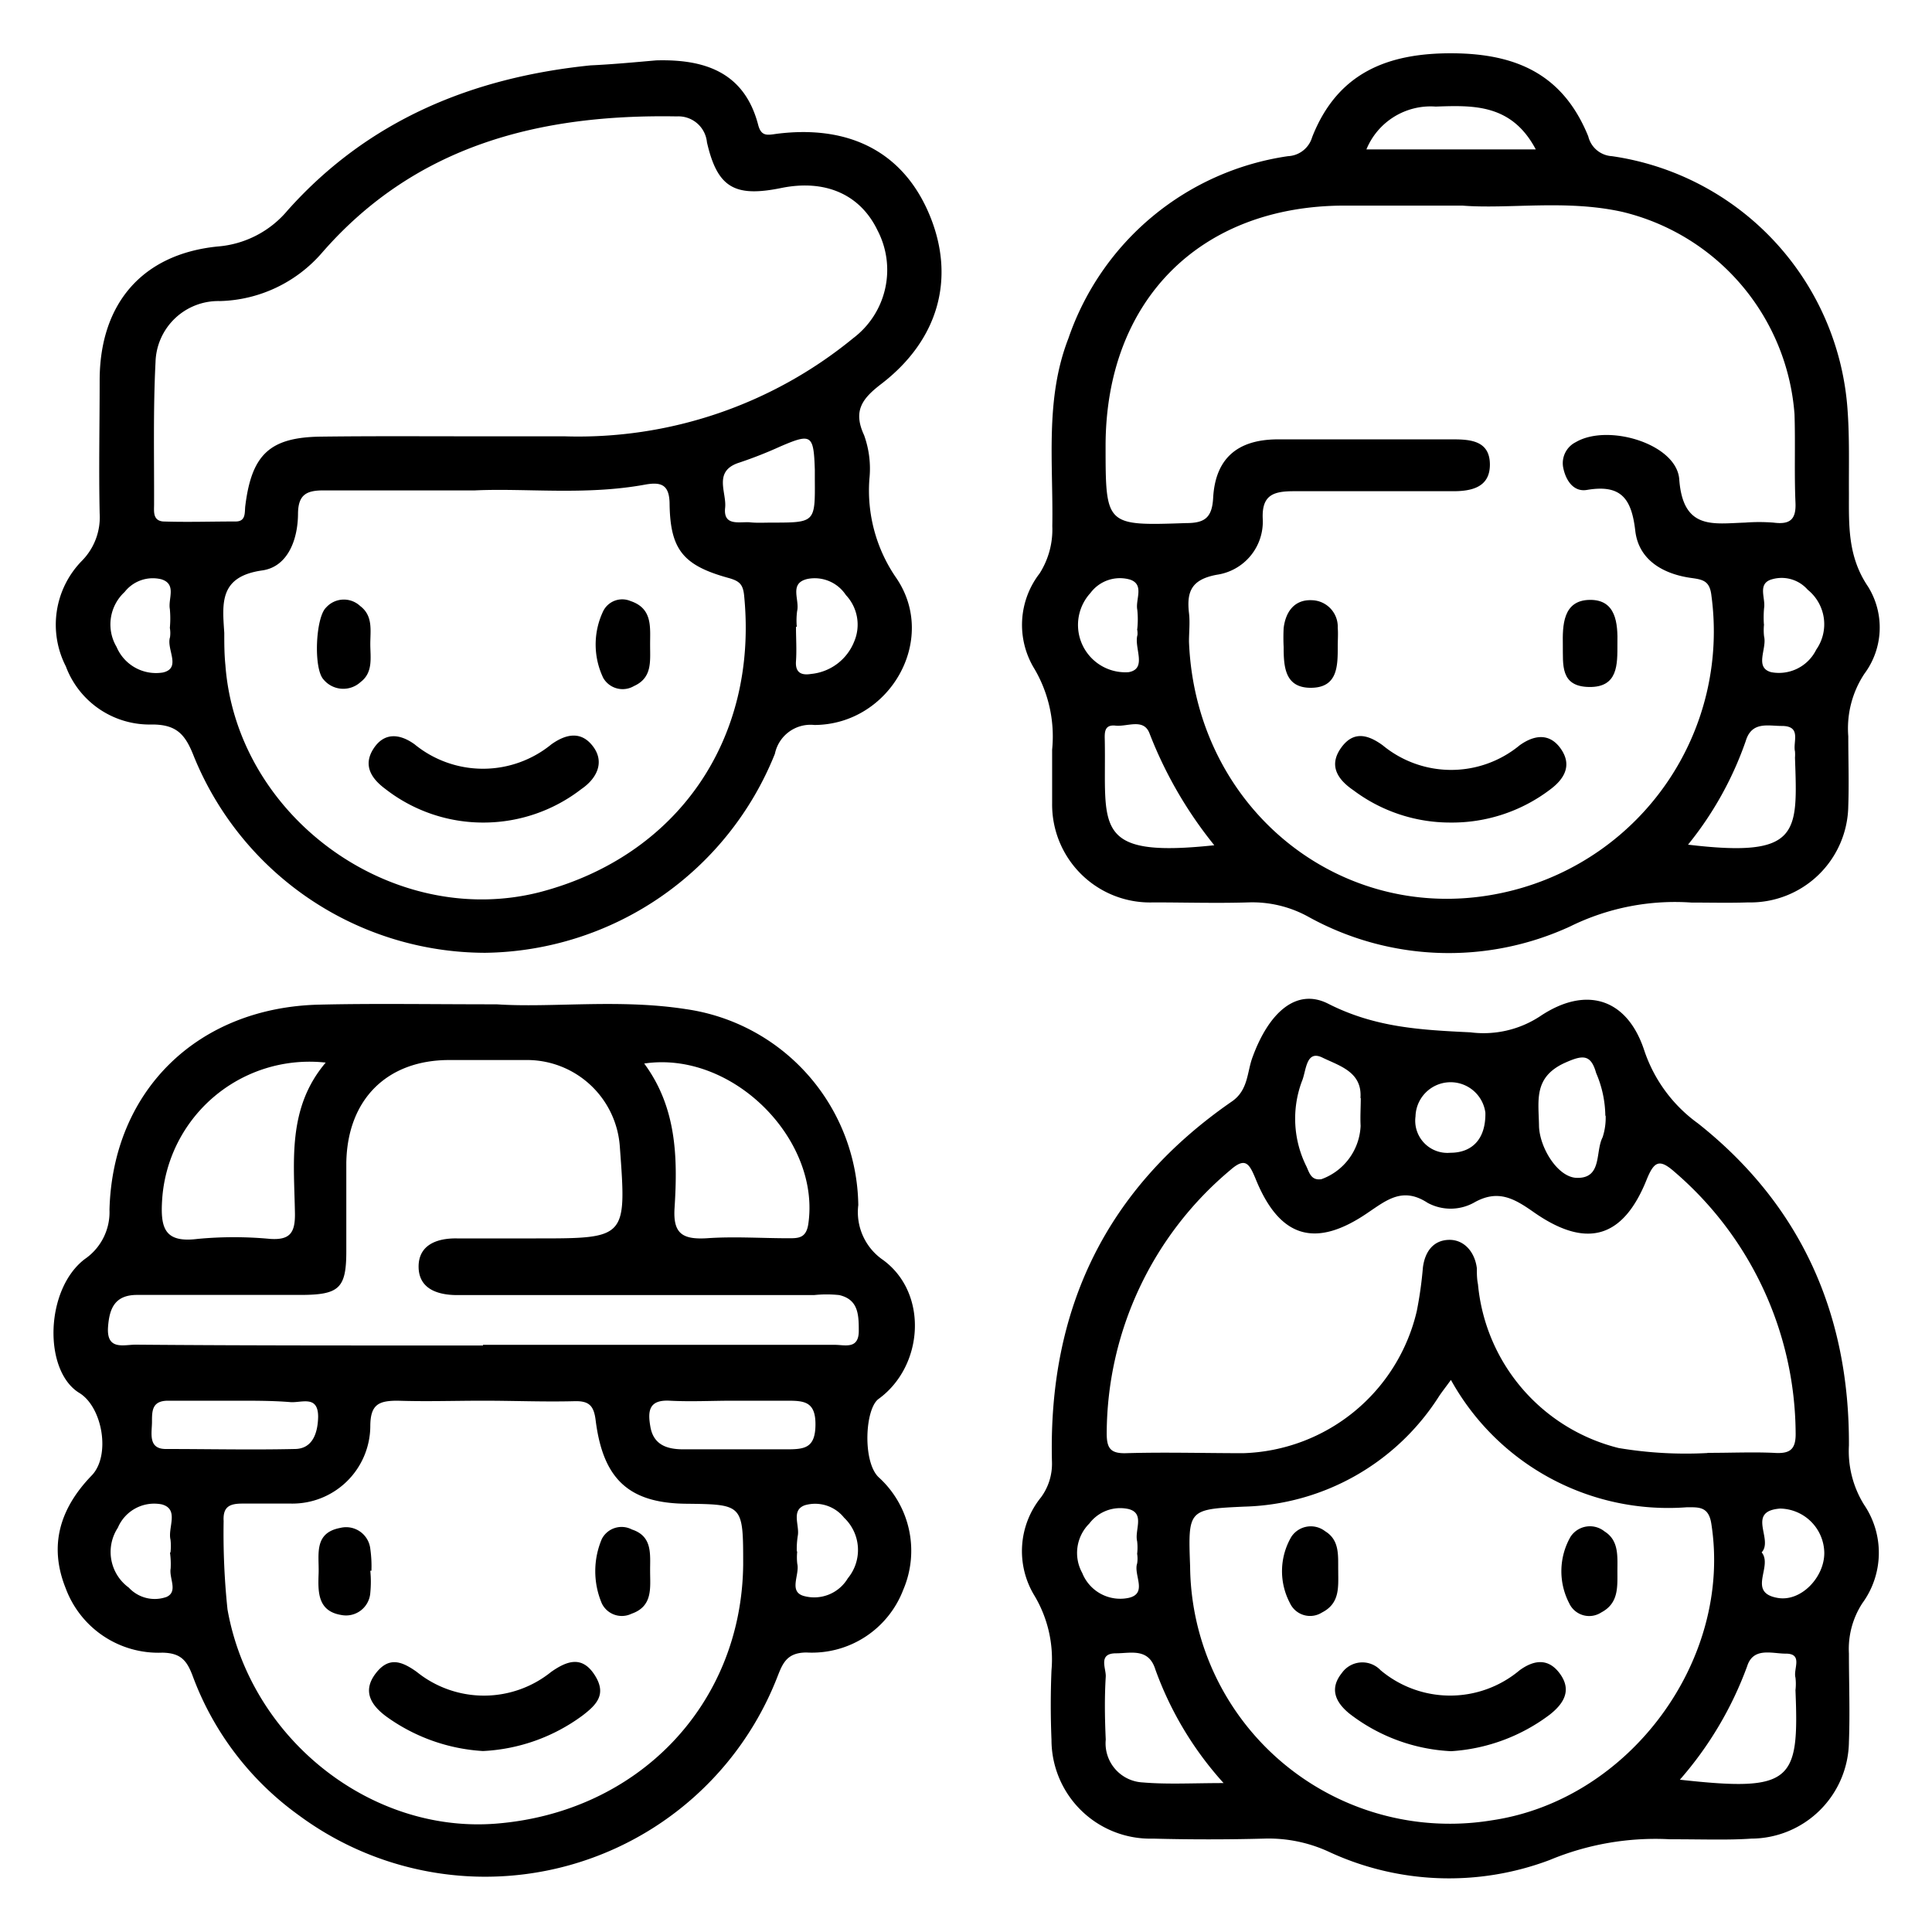 <?xml version="1.0" encoding="UTF-8"?> <svg xmlns="http://www.w3.org/2000/svg" viewBox="0 0 120 120"><defs><style>.cls-1{opacity:0.1;isolation:isolate;}</style></defs><g id="Layer_3" data-name="Layer 3"><path d="M30.85,62.38c3.39.23,7.59-.35,11.76.3a12.47,12.47,0,0,1,10.7,12.17,3.6,3.6,0,0,0,1.54,3.41c2.82,2.06,2.53,6.59-.28,8.63-.85.62-1,3.9,0,4.86a6.16,6.16,0,0,1,1.53,7,6.07,6.07,0,0,1-6,3.89c-1.35,0-1.53.82-1.91,1.75a19.47,19.47,0,0,1-29.63,8.36,18.59,18.59,0,0,1-6.58-8.62c-.37-1-.75-1.46-1.9-1.48a6.14,6.14,0,0,1-6-4c-1.06-2.64-.37-4.95,1.61-7,1.2-1.23.68-4.25-.76-5.13-2.25-1.37-2.14-6.44.34-8.32a3.53,3.53,0,0,0,1.53-3.06C7,67.73,12.29,62.57,19.84,62.4,23.24,62.32,26.65,62.38,30.85,62.38ZM30,87c-1.76,0-3.53.06-5.3,0C23.52,87,23,87.23,23,88.6a4.84,4.84,0,0,1-4.94,4.79c-1,0-2,0-3,0-.81,0-1.22.2-1.17,1.09a45.31,45.31,0,0,0,.24,5.48c1.41,8,8.85,13.92,16.67,13.31,8.85-.7,15.26-7.41,15.36-16.07,0-3.76,0-3.76-3.56-3.8S37.46,91.85,37,88.24c-.11-.92-.4-1.23-1.3-1.21C33.81,87.08,31.91,87,30,87Zm0-3.47H51.85c.64,0,1.52.31,1.49-.93,0-1-.06-1.89-1.21-2.16a7.46,7.46,0,0,0-1.57,0c-7.4,0-14.8,0-22.2,0C27.09,80.43,26,80,26,78.67s1.11-1.77,2.38-1.75c1.63,0,3.27,0,4.91,0,5.63,0,5.63,0,5.21-5.68a5.78,5.78,0,0,0-5.68-5.4c-1.63,0-3.27,0-4.91,0-3.88,0-6.33,2.45-6.4,6.37,0,1.83,0,3.67,0,5.5,0,2.29-.43,2.71-2.78,2.72-3.41,0-6.81,0-10.22,0-1.42,0-1.72.9-1.8,2-.1,1.48,1,1.08,1.75,1.09C15.63,83.58,22.84,83.57,30,83.57ZM20.23,66a9.17,9.17,0,0,0-10.16,8.53c-.11,1.75.15,2.68,2.21,2.42a24.15,24.15,0,0,1,4.5,0c1.21.08,1.55-.36,1.54-1.55C18.27,72.16,17.82,68.84,20.23,66Zm19.74,0c2.05,2.73,2.13,5.85,1.93,9-.11,1.6.46,2,2,1.91,1.68-.12,3.39,0,5.08,0,.6,0,1.08,0,1.22-.85C51,70.8,45.51,65.23,40,66.06ZM14.74,87h0c-1.43,0-2.86,0-4.3,0-1,0-1,.63-1,1.31S9.17,90,10.3,90c2.67,0,5.34.06,8,0,1.12,0,1.44-1,1.46-2,0-1.35-1-.87-1.7-.91C17,87,15.85,87,14.74,87Zm30.78,0c-1.3,0-2.62.07-3.92,0s-1.37.64-1.21,1.58c.18,1.14,1,1.43,2,1.44,2.16,0,4.31,0,6.47,0,1.11,0,1.78-.07,1.79-1.53S49.93,87,48.85,87,46.63,87,45.52,87Zm4,9.34a3.47,3.47,0,0,0,0,.79c.16.69-.56,1.73.41,2a2.43,2.43,0,0,0,2.73-1.1,2.76,2.76,0,0,0-.23-3.76A2.3,2.3,0,0,0,50,93.49c-.89.31-.32,1.26-.45,1.91A5.35,5.35,0,0,0,49.49,96.38Zm-38.93.07h0a3.38,3.38,0,0,0,0-.78c-.18-.74.56-1.89-.54-2.19a2.45,2.45,0,0,0-2.73,1.45A2.74,2.74,0,0,0,8,98.61a2.19,2.19,0,0,0,2.34.58c.74-.33.15-1.17.26-1.77A5.22,5.22,0,0,0,10.56,96.45Z"></path><path d="M103.73,114.24a17.08,17.08,0,0,0-7.48,1.29A17.71,17.71,0,0,1,82.5,115a8.92,8.92,0,0,0-4-.8c-2.29.06-4.59.06-6.88,0a6.14,6.14,0,0,1-6.31-6.14c-.06-1.44-.06-2.89,0-4.32a7.7,7.7,0,0,0-1.07-4.65A5.31,5.31,0,0,1,64.66,93a3.51,3.51,0,0,0,.68-2.18c-.25-9.47,3.33-17,11.21-22.43,1-.72.9-1.83,1.26-2.76,1-2.72,2.7-4.29,4.68-3.29,2.91,1.48,5.72,1.63,8.84,1.78a6.39,6.39,0,0,0,4.33-1c2.83-1.9,5.4-1.14,6.47,2.13a9.17,9.17,0,0,0,3.34,4.53c6.41,5.08,9.41,11.87,9.37,20a6.31,6.31,0,0,0,.94,3.68,5.31,5.31,0,0,1-.1,6.11,5.2,5.2,0,0,0-.84,3.13c0,1.83.07,3.67,0,5.5a6.09,6.09,0,0,1-6.06,6C107.32,114.3,105.88,114.24,103.73,114.24Zm2.33-24c1.5,0,2.81-.06,4.12,0,1,.07,1.38-.2,1.35-1.28A21.54,21.54,0,0,0,104,72.78c-.93-.82-1.26-.65-1.72.48-1.47,3.68-3.76,4.33-7.06,2-1.19-.83-2.2-1.41-3.69-.55a3,3,0,0,1-2.86,0c-1.53-1-2.52-.19-3.69.6-3.28,2.26-5.51,1.59-7-2.11-.39-.93-.63-1.35-1.57-.52a21.42,21.42,0,0,0-7.67,16.35c0,.92.23,1.26,1.21,1.23,2.42-.07,4.84,0,7.27,0A11.43,11.43,0,0,0,88,81.43a24.54,24.54,0,0,0,.38-2.71c.13-1,.66-1.68,1.6-1.71s1.62.73,1.75,1.76c0,.33,0,.66.07,1a11.58,11.58,0,0,0,8.74,10.17A25.27,25.27,0,0,0,106.06,90.25ZM90.12,85.71c-.29.4-.52.69-.73,1a14.8,14.8,0,0,1-12.12,6.87c-3.48.16-3.48.18-3.35,3.71a16.13,16.13,0,0,0,18.76,15.77c8.57-1.27,14.95-10,13.61-18.44-.17-1.07-.8-1-1.53-1A15.42,15.42,0,0,1,90.12,85.71Zm14.22,24.83c7,.78,7.41.1,7.18-5.56a3.36,3.36,0,0,0,0-.78c-.15-.53.5-1.5-.62-1.49-.83,0-2-.42-2.38.78A22.36,22.36,0,0,1,104.34,110.54ZM76,110.75a21.22,21.22,0,0,1-4.24-7.06c-.42-1.35-1.54-1-2.44-1-1.14,0-.61.94-.64,1.45-.08,1.3-.06,2.61,0,3.91a2.43,2.43,0,0,0,2.3,2.66C72.52,110.84,74.06,110.75,76,110.75Zm8.5-42.55c.12-1.63-1.32-2-2.36-2.51s-1,.84-1.28,1.48a6.64,6.64,0,0,0,.29,5.29c.18.4.3.88.93.78a3.69,3.69,0,0,0,2.43-3.31C84.48,69.36,84.52,68.77,84.52,68.2Zm15.21,1.1a6.89,6.89,0,0,0-.57-2.65c-.34-1.22-.87-1.12-2-.61-1.88.89-1.58,2.3-1.55,3.84,0,1.34,1.16,3.3,2.4,3.28,1.53,0,1.09-1.63,1.55-2.52A3.87,3.87,0,0,0,99.73,69.3ZM70.63,96.51a3.37,3.37,0,0,0,0-.78c-.17-.69.5-1.73-.53-2a2.4,2.4,0,0,0-2.44.9,2.57,2.57,0,0,0-.44,3.07,2.54,2.54,0,0,0,2.87,1.55c1.22-.27.3-1.43.54-2.14A1.88,1.88,0,0,0,70.63,96.51Zm38.79-.09c.72.87-.94,2.5,1,2.83,1.45.25,2.9-1.29,2.89-2.8a2.79,2.79,0,0,0-2.75-2.75C108.44,93.87,110.17,95.61,109.42,96.42ZM92.26,69.11a2.18,2.18,0,0,0-4.34.23,2,2,0,0,0,2.17,2.26C91.38,71.6,92.29,70.81,92.26,69.11Z"></path><path d="M105.06,56.06a14.71,14.71,0,0,0-7.53,1.48,18,18,0,0,1-16.27-.6,7.19,7.19,0,0,0-3.73-.89c-2,.06-3.93,0-5.89,0a6.08,6.08,0,0,1-6.29-6.15c0-1.11,0-2.22,0-3.34a8.28,8.28,0,0,0-1.09-5,5.22,5.22,0,0,1,.31-5.94,5.08,5.08,0,0,0,.79-2.94c.07-3.91-.47-7.88,1-11.66A17,17,0,0,1,80,9.7a1.64,1.64,0,0,0,1.5-1.18c1.57-4,4.69-5.24,8.75-5.21s6.87,1.4,8.4,5.16a1.61,1.61,0,0,0,1.47,1.23,17.12,17.12,0,0,1,14.64,15.83c.12,1.7.07,3.4.08,5.11,0,2-.08,3.93,1.19,5.8a4.81,4.81,0,0,1-.23,5.41,6.15,6.15,0,0,0-1,3.88c0,1.44.05,2.88,0,4.32a6.08,6.08,0,0,1-6.22,6C107.42,56.09,106.24,56.06,105.06,56.06ZM90.82,12.77H83.53c-9,0-14.84,5.9-14.86,14.89,0,5,0,5,5,4.83,1.13,0,1.61-.31,1.68-1.55.13-2.43,1.47-3.62,3.94-3.65,3.67,0,7.34,0,11,0,1.12,0,2.24.13,2.25,1.55s-1.12,1.68-2.34,1.67c-3.28,0-6.56,0-9.83,0-1.26,0-2,.22-1.94,1.7a3.33,3.33,0,0,1-2.86,3.49c-1.53.29-1.88,1-1.72,2.38.07.58,0,1.18,0,1.77.41,10.63,9.89,18,20,15.48A16.6,16.6,0,0,0,106.3,37c-.1-.91-.51-1-1.24-1.1-1.75-.24-3.28-1.11-3.49-2.93-.23-2-.88-2.9-3-2.54-.81.14-1.29-.55-1.46-1.31a1.46,1.46,0,0,1,.77-1.66c2-1.17,6.25.11,6.42,2.3.23,3.18,2.11,2.76,4.09,2.7a11.49,11.49,0,0,1,1.76,0c1,.13,1.42-.16,1.37-1.24-.08-1.83,0-3.67-.06-5.5a14,14,0,0,0-10.69-12.56C97.27,12.38,93.73,13,90.82,12.77Zm14,39.69c7,.84,6.83-.69,6.67-5.4a2.51,2.51,0,0,0,0-.39c-.14-.59.43-1.58-.82-1.58-.86,0-1.87-.3-2.24.94A21.37,21.37,0,0,1,104.85,52.46Zm-29.43,0a25.93,25.93,0,0,1-4-6.93c-.37-.93-1.38-.38-2.1-.46s-.68.45-.67.92C68.72,51.33,67.75,53.32,75.42,52.5Zm20-43.18c-1.5-2.84-3.89-2.74-6.22-2.66a4.31,4.31,0,0,0-4.3,2.66Zm14.18,29.47a3.38,3.38,0,0,0,0,.78c.19.76-.62,1.93.44,2.22a2.58,2.58,0,0,0,2.8-1.4,2.75,2.75,0,0,0-.53-3.72,2.15,2.15,0,0,0-2.34-.61c-.76.31-.27,1.15-.37,1.75A6.4,6.4,0,0,0,109.56,38.79Zm-38.93.3a5.7,5.7,0,0,0,0-1.17c-.13-.64.46-1.57-.45-1.88a2.28,2.28,0,0,0-2.46.83,2.94,2.94,0,0,0,2.37,4.92c1.18-.21.32-1.52.55-2.31A1.27,1.27,0,0,0,70.63,39.09Z"></path><path d="M40.76,3.75c3-.08,5.47.72,6.33,4,.19.75.59.64,1.16.56,4.6-.58,7.92,1.21,9.51,5.1s.53,7.7-3,10.42c-1.19.91-1.8,1.67-1.09,3.2A6.12,6.12,0,0,1,54,29.75a9.55,9.55,0,0,0,1.67,6.15c2.62,3.84-.42,9.11-5.08,9.13a2.26,2.26,0,0,0-2.46,1.79,19.66,19.66,0,0,1-18,12.36A19.57,19.57,0,0,1,12.05,47C11.52,45.64,11,45,9.44,45a5.55,5.55,0,0,1-5.35-3.61,5.67,5.67,0,0,1,1-6.56,3.85,3.85,0,0,0,1.1-2.95c-.06-2.75,0-5.5,0-8.25,0-4.76,2.64-7.85,7.33-8.32a6.3,6.3,0,0,0,4.35-2.25c5-5.6,11.46-8.25,18.81-9C38,4,39.39,3.87,40.76,3.75ZM29.14,27.1c2,0,3.93,0,5.9,0A26.94,26.94,0,0,0,53,21a5.31,5.31,0,0,0,1.5-6.7c-1.07-2.22-3.23-3.17-5.94-2.63-2.92.6-4,0-4.65-2.83a1.78,1.78,0,0,0-1.87-1.61C33.56,7.08,25.83,9,20,15.7a8.67,8.67,0,0,1-6.34,3,3.9,3.9,0,0,0-4,3.79c-.15,2.94-.08,5.89-.09,8.84,0,.43-.09,1,.56,1.06,1.5.05,3,0,4.51,0,.67,0,.54-.6.6-1,.4-3.17,1.53-4.23,4.69-4.27S26.06,27.1,29.14,27.1Zm.35,3.36c-3.53,0-6.47,0-9.42,0-1.07,0-1.54.3-1.56,1.42,0,1.61-.62,3.32-2.22,3.55-2.69.38-2.48,2.05-2.36,3.88,0,.65,0,1.31.07,2,.7,9.43,10.37,16.42,19.5,14.11C42.08,53.19,47.1,45.92,46.22,37c-.07-.73-.31-.92-1-1.11-2.77-.77-3.58-1.74-3.63-4.54,0-1.21-.47-1.44-1.52-1.25C36.37,30.78,32.63,30.31,29.49,30.46Zm18.44,2c2.7,0,2.7,0,2.68-2.69,0-.2,0-.4,0-.59-.07-2.19-.21-2.28-2.14-1.45a26.39,26.39,0,0,1-2.54,1c-1.66.52-.79,1.84-.89,2.8-.13,1.16.86.87,1.52.91C47,32.49,47.48,32.46,47.93,32.46Zm1.56,6.47h-.05c0,.71.05,1.43,0,2.14s.33.89.94.79a3.21,3.21,0,0,0,2.67-2,2.68,2.68,0,0,0-.51-2.9,2.32,2.32,0,0,0-2.39-1c-1.16.27-.47,1.28-.64,2A4.47,4.47,0,0,0,49.49,38.93ZM10.55,39a6.52,6.52,0,0,0,0-1.17c-.12-.64.44-1.55-.53-1.85a2.22,2.22,0,0,0-2.28.79,2.74,2.74,0,0,0-.5,3.41,2.66,2.66,0,0,0,2.88,1.59c1.17-.27.2-1.45.44-2.19A1.88,1.88,0,0,0,10.55,39Z"></path><path d="M30,108.76a11.4,11.4,0,0,1-6-2.14c-.95-.7-1.5-1.57-.68-2.66s1.63-.78,2.56-.12a6.65,6.65,0,0,0,8.36,0c1-.7,1.92-1,2.69.19s.14,1.84-.73,2.51A11.31,11.31,0,0,1,30,108.76Z"></path><path d="M40.38,97.61c0,1,.18,2.16-1.15,2.62a1.38,1.38,0,0,1-1.85-.64,5.12,5.12,0,0,1,0-4A1.38,1.38,0,0,1,39.25,95C40.56,95.43,40.37,96.57,40.38,97.61Z"></path><path d="M23,97.56a7,7,0,0,1,0,1.37,1.51,1.51,0,0,1-1.8,1.38c-1.49-.24-1.45-1.46-1.41-2.59s-.33-2.51,1.35-2.82A1.51,1.51,0,0,1,23,96.2a7.7,7.7,0,0,1,.07,1.36Z"></path><path d="M90.13,108.77a11.19,11.19,0,0,1-6.31-2.33c-.9-.73-1.24-1.57-.48-2.52a1.56,1.56,0,0,1,2.41-.18,6.71,6.71,0,0,0,8.64,0c.94-.68,1.83-.74,2.53.26s.21,1.81-.65,2.49A11.34,11.34,0,0,1,90.13,108.77Z"></path><path d="M100.46,97.58c0,1,.08,2-1,2.57a1.37,1.37,0,0,1-2-.58,4.31,4.31,0,0,1,.09-4.12,1.44,1.44,0,0,1,2.11-.33C100.56,95.68,100.46,96.67,100.46,97.58Z"></path><path d="M83.12,97.58c0,1,.11,2-1,2.57a1.38,1.38,0,0,1-2-.58,4.23,4.23,0,0,1,.09-4.12,1.45,1.45,0,0,1,2.1-.34C83.24,95.68,83.1,96.67,83.12,97.58Z"></path><path d="M90.07,51.09a10,10,0,0,1-6-2c-1-.68-1.55-1.54-.78-2.63s1.68-.83,2.59-.17a6.68,6.68,0,0,0,8.51,0c.92-.66,1.88-.77,2.57.24s.21,1.85-.68,2.51A10.07,10.07,0,0,1,90.07,51.09Z"></path><path d="M100.46,40c0,1.26.05,2.7-1.76,2.67s-1.61-1.4-1.63-2.61,0-2.77,1.66-2.8S100.49,38.73,100.46,40Z"></path><path d="M83.09,40.15c0,1.21,0,2.55-1.64,2.57s-1.72-1.29-1.72-2.53a11.62,11.62,0,0,1,0-1.18c.12-1,.66-1.78,1.75-1.73A1.65,1.65,0,0,1,83.09,39C83.12,39.36,83.09,39.76,83.09,40.15Z"></path><path d="M30.11,51.09A9.88,9.88,0,0,1,23.93,49c-.89-.66-1.39-1.48-.73-2.5s1.62-.94,2.55-.27a6.71,6.71,0,0,0,8.5,0c.9-.64,1.85-.85,2.59.14s.21,2-.73,2.64A9.93,9.93,0,0,1,30.11,51.09Z"></path><path d="M40.38,40.1c0,1,.13,2-1,2.51a1.39,1.39,0,0,1-1.91-.5,4.81,4.81,0,0,1,0-4.16,1.32,1.32,0,0,1,1.69-.62C40.57,37.8,40.37,39,40.38,40.1Z"></path><path d="M23,40c0,.83.19,1.76-.6,2.36a1.59,1.59,0,0,1-2.3-.15c-.64-.67-.5-3.85.15-4.47a1.48,1.48,0,0,1,2.12-.1C23.18,38.25,23,39.16,23,40Z"></path></g></svg> 